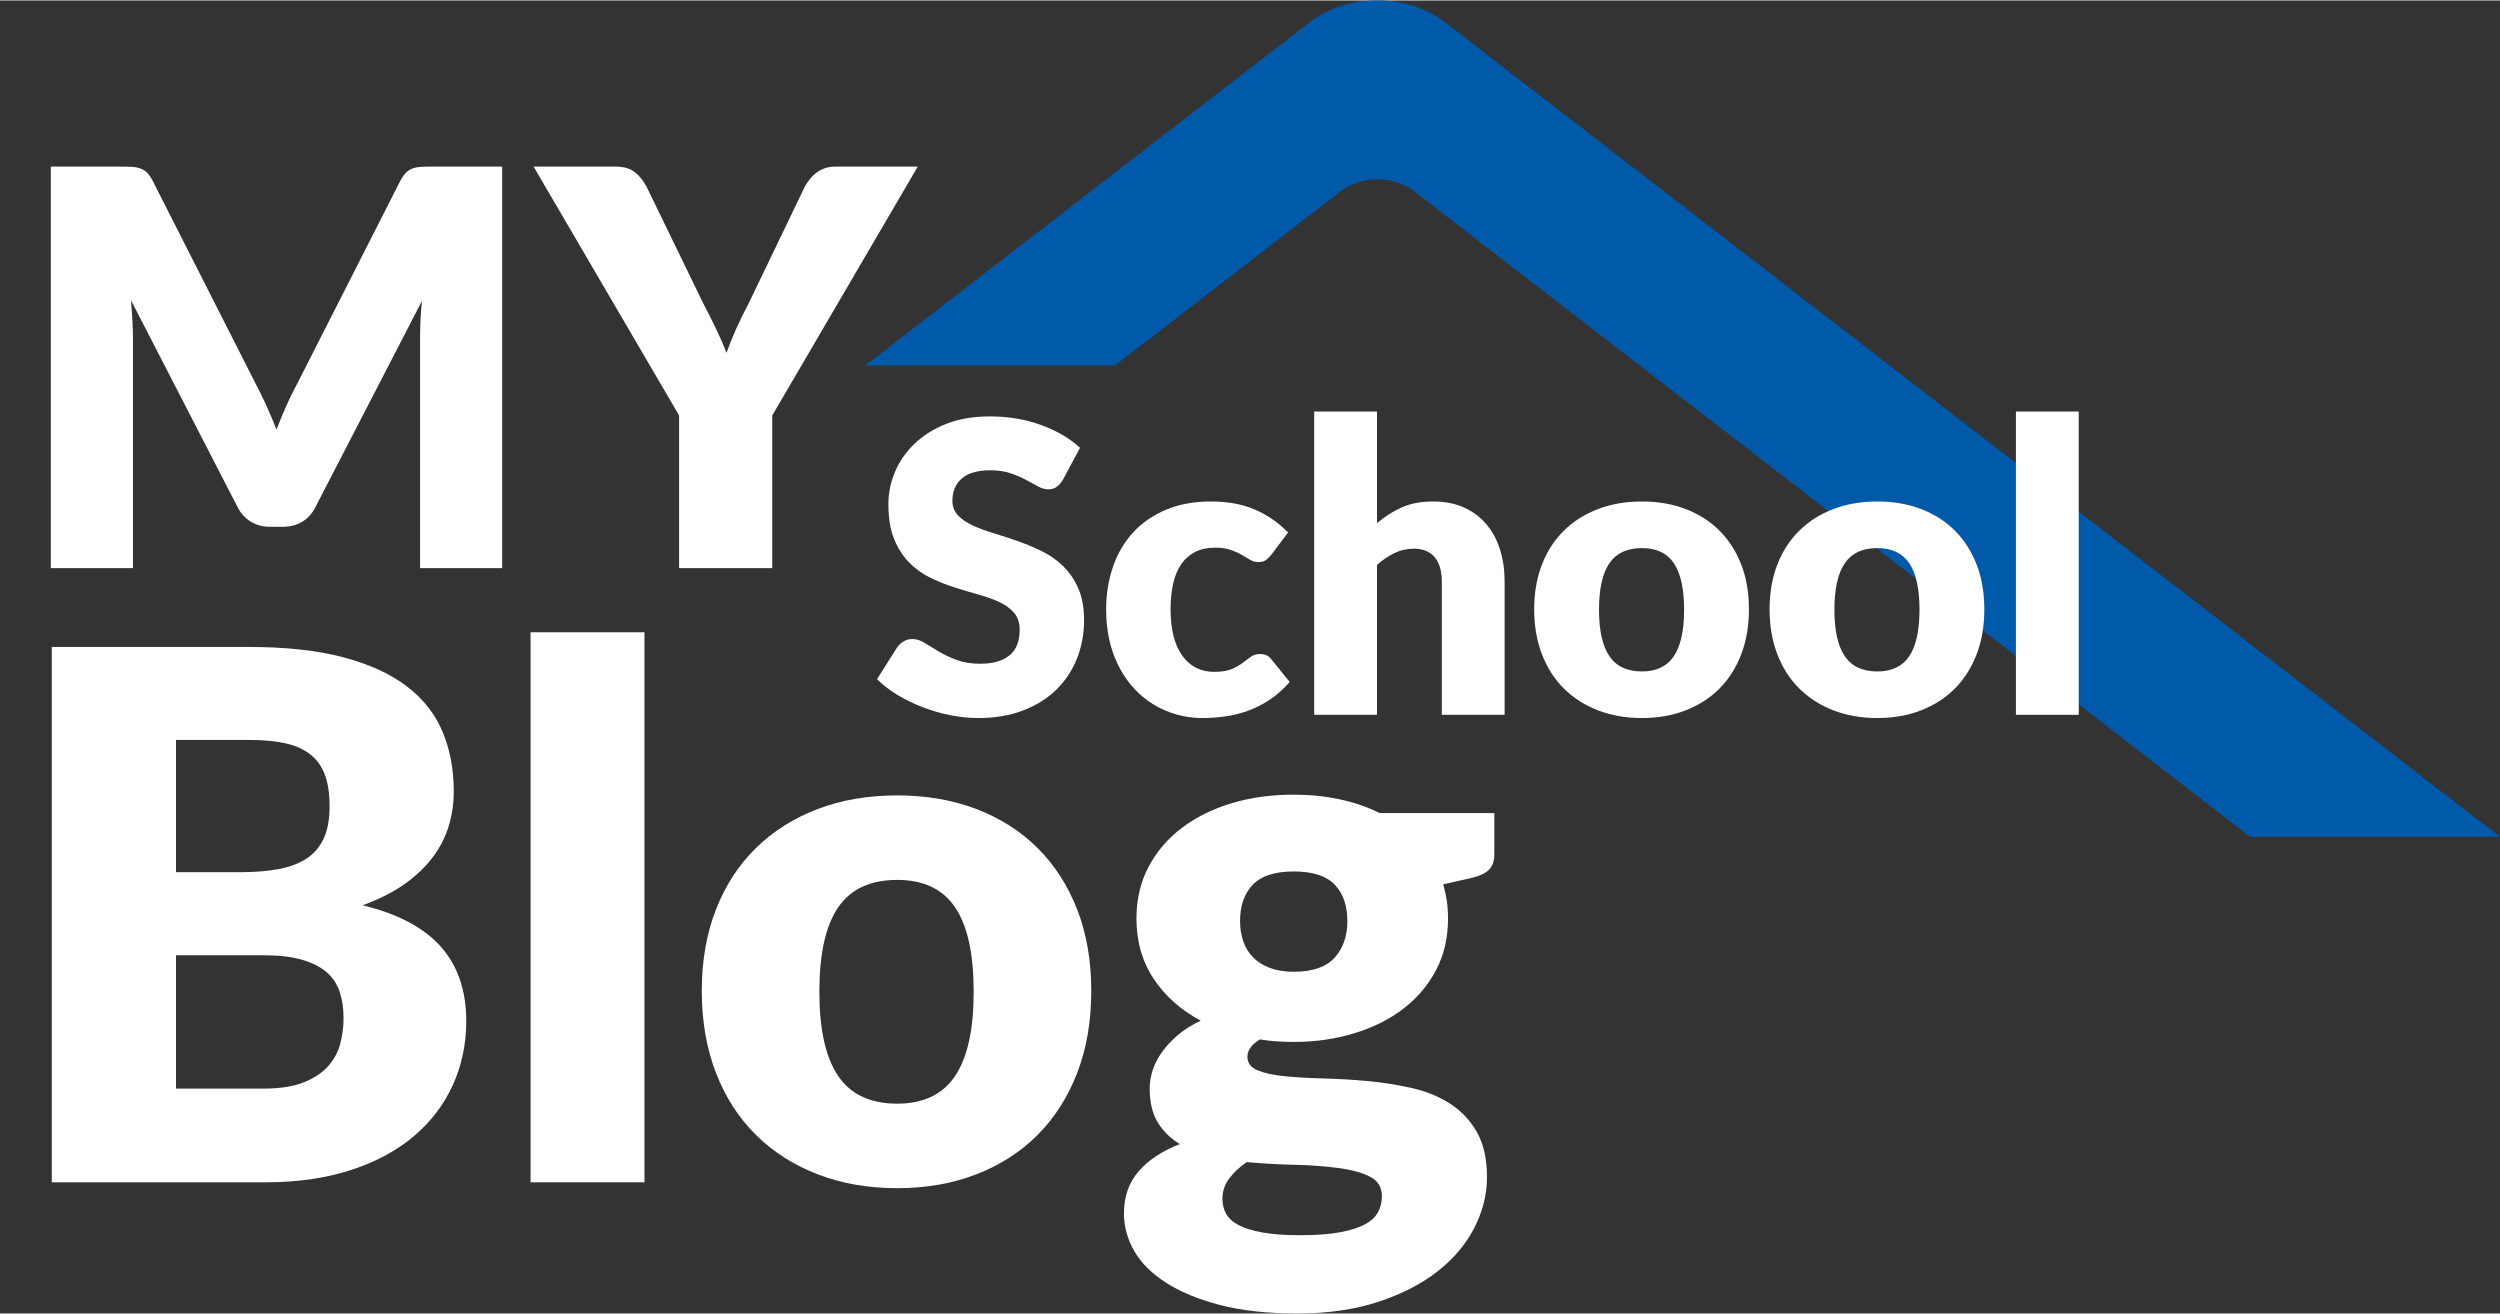 <?xml version="1.0" encoding="UTF-8"?>
<!DOCTYPE svg PUBLIC "-//W3C//DTD SVG 1.1//EN" "http://www.w3.org/Graphics/SVG/1.1/DTD/svg11.dtd">
<!-- Creator: CorelDRAW -->
<svg xmlns="http://www.w3.org/2000/svg" xml:space="preserve" width="1134px" height="596px" style="shape-rendering:geometricPrecision; text-rendering:geometricPrecision; image-rendering:optimizeQuality; fill-rule:evenodd; clip-rule:evenodd"
viewBox="0 0 8741.9 4591.3"
 xmlns:xlink="http://www.w3.org/1999/xlink">
 <rect x="0" y="0" width="8741.9" height="4591.3" fill="#333333" stroke="none"/>
 <defs>
  <style type="text/css">
   <![CDATA[
    .fil0 {fill:#0059A9}
    .fil1 {fill:white;fill-rule:nonzero}
   ]]>
  </style>
 </defs>
 <g id="Layer_x0020_1">
  <path class="fil0" d="M5051.14 74.815l3690.76 2849.8 -873.654 0 -2924.62 -2258.22c-70.053,-54.092 -184.684,-54.092 -254.738,0l-789.843 609.866 -873.654 0 1555.99 -1201.45c129.19,-99.754 340.57,-99.754 469.759,0z"/>
  <path class="fil1" d="M921.209 3805c57.388,0 104.497,-7.284 140.899,-21.843 36.401,-14.559 64.663,-33.406 85.222,-56.532 20.559,-23.127 34.69,-49.248 42.402,-78.375 7.703,-29.117 11.563,-58.672 11.563,-88.655 0,-34.253 -4.288,-65.091 -13.275,-92.497 -8.996,-27.415 -24.41,-50.541 -46.253,-69.379 -21.843,-18.847 -50.969,-33.406 -86.943,-43.685 -35.974,-10.28 -81.371,-15.424 -136.191,-15.424l-303.212 0 0 466.391 305.789 0zm-305.789 -1219.29l0 462.53 226.13 0c47.965,0 91.222,-3.423 129.763,-10.28 38.541,-6.847 71.519,-18.838 98.497,-35.974 26.987,-17.126 47.546,-40.681 61.677,-70.663 14.131,-29.973 20.987,-67.668 20.987,-113.065 0,-44.532 -5.572,-81.799 -16.707,-111.344 -11.135,-29.555 -28.262,-53.109 -51.388,-71.091 -23.127,-17.991 -52.253,-30.838 -87.799,-38.55 -35.546,-7.703 -77.947,-11.563 -126.768,-11.563l-254.392 0zm254.392 -325.055c129.335,0 239.405,11.991 330.199,35.974 90.794,23.982 164.881,57.816 222.269,101.502 57.388,43.685 99.353,96.794 125.484,159.318 26.122,62.523 38.969,132.331 38.969,209.422 0,41.974 -5.991,82.227 -17.982,121.196 -12,38.978 -30.838,75.38 -56.532,109.214 -25.703,33.834 -58.672,65.1 -98.934,93.362 -40.253,28.262 -88.655,52.681 -145.178,73.231 123.335,29.983 214.558,78.375 273.658,145.187 59.1,66.812 88.655,153.318 88.655,259.527 0,79.659 -15.415,153.755 -46.253,222.269 -30.838,68.524 -75.808,128.061 -135.336,179.021 -59.528,50.96 -133.187,90.794 -220.558,119.484 -87.362,28.699 -187.152,43.258 -299.361,43.258l-747.751 0 0 -1871.96 688.651 0z"/>
  <polygon id="1" class="fil1" points="2253.55,2209.27 2253.55,4132.62 1855.26,4132.62 1855.26,2209.27 "/>
  <path id="12" class="fil1" d="M3137.5 2779.72c101.065,0 193.143,15.843 276.234,47.537 83.082,31.694 154.602,77.091 214.13,136.191 59.528,59.1 105.781,130.619 138.759,214.995 32.978,84.366 49.248,179.44 49.248,284.793 0,106.209 -16.27,201.72 -49.248,286.942 -32.978,85.222 -79.231,157.606 -138.759,217.134 -59.528,59.528 -131.047,105.353 -214.13,137.475 -83.091,32.113 -175.17,48.393 -276.234,48.393 -101.93,0 -194.436,-16.28 -277.946,-48.393 -83.519,-32.122 -155.467,-77.947 -215.85,-137.475 -60.384,-59.528 -107.065,-131.912 -140.043,-217.134 -32.978,-85.222 -49.676,-180.733 -49.676,-286.942 0,-105.353 16.698,-200.427 49.676,-284.793 32.978,-84.375 79.659,-155.894 140.043,-214.995 60.384,-59.1 132.331,-104.497 215.85,-136.191 83.51,-31.694 176.016,-47.537 277.946,-47.537zm0 1077.95c91.65,0 159.309,-32.55 202.566,-97.213 43.258,-64.672 64.672,-162.741 64.672,-294.654 0,-131.903 -21.415,-229.972 -64.672,-294.216 -43.258,-64.244 -110.916,-96.357 -202.566,-96.357 -94.218,0 -163.169,32.113 -206.855,96.357 -43.685,64.244 -65.528,162.313 -65.528,294.216 0,131.912 21.843,229.981 65.528,294.654 43.685,64.663 112.637,97.213 206.855,97.213z"/>
  <path id="123" class="fil1" d="M4523.81 3396.43c65.947,0 113.912,-16.698 143.466,-49.676 29.546,-32.978 44.113,-75.371 44.113,-127.624 0,-53.965 -14.568,-96.357 -44.113,-127.196 -29.555,-30.838 -77.519,-46.253 -143.466,-46.253 -65.956,0 -113.493,15.415 -143.047,46.253 -29.546,30.838 -44.541,73.231 -44.541,127.196 0,25.694 3.86,49.248 11.135,70.663 7.284,21.415 18.419,39.834 33.834,55.677 15.424,15.843 35.118,28.262 58.672,37.257 23.554,8.996 51.397,13.703 83.947,13.703zm308.347 785.017c0,-31.694 -14.131,-54.821 -42.402,-68.952 -28.262,-14.131 -65.091,-23.982 -110.488,-29.973 -45.397,-6 -95.93,-9.852 -152.034,-11.135 -56.105,-1.284 -112.209,-4.288 -167.886,-9.424 -24.838,17.126 -44.969,35.974 -60.812,56.96 -15.843,20.987 -23.982,44.969 -23.982,71.519 0,18.847 4.279,35.974 12.419,51.388 8.14,15.424 22.271,28.699 42.83,39.834 20.559,11.135 48.393,19.703 83.082,26.122 34.69,6.428 78.375,9.852 131.475,9.852 57.388,0 104.497,-3.423 141.327,-10.28 36.839,-6.847 66.384,-16.27 88.227,-28.262 21.843,-11.991 36.829,-26.559 45.397,-43.258 8.568,-16.707 12.847,-34.69 12.847,-54.393zm393.151 -1340.05l0 145.187c0,22.271 -5.991,39.825 -18.41,52.681 -12.428,12.847 -33.834,22.689 -63.816,29.546l-96.357 21.843c5.135,18.847 9.414,38.113 12.419,57.816 2.996,19.703 4.279,40.253 4.279,61.668 0,66.812 -13.703,126.768 -41.537,179.877 -27.843,53.1 -65.956,98.069 -114.349,135.336 -48.402,37.257 -105.781,65.947 -171.737,86.078 -65.956,20.131 -136.619,30.41 -211.99,30.41 -20.559,0 -40.69,-0.856 -60.393,-2.149 -19.694,-1.284 -38.969,-3.423 -57.816,-6.847 -29.117,17.982 -43.676,38.113 -43.676,60.384 0,22.271 11.991,38.113 35.974,47.965 23.982,9.852 55.667,16.707 95.074,20.559 39.397,3.851 84.366,6.428 134.471,7.712 50.114,1.284 101.074,4.279 153.327,8.987 52.244,4.716 103.641,12.856 153.746,23.982 50.104,11.135 94.646,29.127 134.052,53.965 39.397,24.838 71.091,57.816 95.074,99.362 23.982,41.537 35.974,94.646 35.974,158.881 0,59.965 -14.559,118.637 -43.685,176.025 -29.117,57.388 -71.947,108.349 -128.48,152.89 -56.532,44.541 -125.912,80.087 -208.139,107.065 -82.227,26.978 -176.444,40.69 -282.653,40.69 -104.497,0 -194.436,-9.852 -270.243,-29.555 -75.799,-19.703 -138.759,-45.825 -188.863,-77.947 -50.104,-32.113 -87.371,-68.952 -111.353,-110.916 -23.982,-41.974 -35.974,-85.659 -35.974,-131.056 0,-59.1 17.136,-108.349 51.397,-147.746 34.262,-39.406 82.227,-71.091 143.894,-95.083 -32.55,-19.694 -58.244,-44.96 -77.091,-75.799 -18.838,-30.838 -28.262,-70.663 -28.262,-119.484 0,-19.703 3.423,-40.69 10.28,-62.533 6.847,-21.843 17.982,-43.258 32.978,-64.235 14.987,-20.987 33.406,-40.69 55.677,-59.537 22.262,-18.838 48.821,-35.546 79.65,-50.104 -69.379,-36.829 -124.191,-85.65 -164.453,-146.034 -40.253,-60.393 -60.384,-130.628 -60.384,-211.143 0,-66.803 14.131,-127.196 42.402,-180.724 28.262,-53.537 67.231,-98.934 116.488,-136.191 49.248,-37.257 107.065,-65.956 173.877,-86.087 66.812,-20.122 139.187,-29.973 217.134,-29.973 113.056,0 213.274,21.415 300.635,64.235l400.862 0z"/>
  <path class="fil1" d="M3717.06 1675.48c-7.084,11.336 -14.404,19.84 -22.198,25.503 -7.794,5.663 -17.946,8.504 -30.219,8.504 -10.862,0 -22.434,-3.542 -34.954,-10.389 -12.51,-6.856 -26.677,-14.404 -42.502,-22.908 -15.815,-8.504 -33.998,-16.289 -54.302,-23.136 -20.304,-6.856 -43.449,-10.161 -69.425,-10.161 -44.86,0 -78.157,9.451 -100.109,28.571 -21.961,19.129 -33.06,45.106 -33.06,77.683 0,20.787 6.61,38.022 19.831,51.716 13.229,13.694 30.702,25.503 52.189,35.418 21.488,9.915 46.044,18.884 73.668,27.151 27.624,8.267 55.722,17.472 84.53,27.624 28.808,10.152 57.142,22.198 84.767,35.892 27.624,13.694 52.18,31.166 73.668,52.417 21.488,21.251 38.723,46.99 51.953,77.456 13.22,30.456 19.831,67.294 19.831,110.261 0,47.701 -8.267,92.324 -24.793,133.888 -16.525,41.555 -40.38,77.683 -71.783,108.613 -31.403,30.929 -70.126,55.249 -116.17,72.958 -46.044,17.709 -98.461,26.686 -157.024,26.686 -32.113,0 -64.691,-3.305 -97.987,-9.915 -33.297,-6.619 -65.637,-16.061 -96.813,-28.098 -31.166,-12.046 -60.448,-26.213 -87.835,-42.739 -27.388,-16.535 -51.233,-34.954 -71.546,-55.258l70.836 -111.918c5.672,-8.031 13.229,-14.877 22.434,-20.304 9.205,-5.436 19.129,-8.031 29.992,-8.031 14.167,0 28.571,4.489 42.966,13.457 14.404,8.968 30.702,18.893 48.884,29.755 18.183,10.862 38.96,20.777 62.569,29.746 23.609,8.977 51.47,13.457 83.583,13.457 43.449,0 77.219,-9.679 101.301,-28.799 24.082,-19.129 36.128,-49.358 36.128,-90.913 0,-24.082 -6.619,-43.676 -19.84,-58.791 -13.22,-15.114 -30.456,-27.624 -51.944,-37.549 -21.488,-9.915 -46.044,-18.647 -73.431,-26.204 -27.397,-7.557 -55.495,-16.061 -84.302,-25.266 -28.799,-9.205 -56.906,-20.541 -84.293,-33.998 -27.388,-13.466 -51.707,-31.175 -73.195,-53.127 -21.488,-21.961 -38.96,-49.358 -52.18,-82.172 -13.229,-32.823 -19.84,-73.204 -19.84,-121.369 0,-38.723 7.794,-76.5 23.381,-113.338 15.579,-36.839 38.486,-69.653 68.706,-98.461 30.228,-28.808 67.294,-51.953 111.217,-69.188 43.913,-17.236 94.209,-25.73 150.878,-25.73 31.64,0 62.578,2.358 92.561,7.32 29.992,4.953 58.326,12.273 85.24,21.952 26.914,9.688 52.18,21.251 75.562,34.717 23.372,13.457 44.15,28.799 62.569,45.807l-59.501 111.208z"/>
  <path id="1" class="fil1" d="M4445.96 1937.57c-6.619,8.031 -12.993,14.404 -19.129,19.129 -6.137,4.716 -14.877,7.084 -26.213,7.084 -10.862,0 -20.541,-2.595 -29.272,-7.794 -8.741,-5.199 -18.656,-11.099 -29.518,-17.472 -10.862,-6.373 -23.609,-12.046 -38.25,-17.236 -14.641,-5.199 -32.823,-7.794 -54.548,-7.794 -26.914,0 -50.059,4.962 -69.653,14.877 -19.603,9.915 -35.892,24.082 -48.639,42.502 -12.756,18.419 -22.198,40.845 -28.334,67.531 -6.146,26.677 -9.214,56.906 -9.214,90.43 0,70.363 13.694,124.437 40.854,162.213 27.151,37.785 64.454,56.669 112.154,56.669 25.503,0 45.807,-3.305 60.684,-9.679 14.877,-6.373 27.388,-13.457 37.776,-21.251 10.389,-7.794 20.076,-14.877 28.808,-21.488 8.741,-6.61 19.603,-9.915 32.823,-9.915 17.472,0 30.693,6.373 39.67,19.129l63.753 78.621c-22.671,25.976 -46.517,46.99 -71.546,63.288 -25.029,16.289 -50.532,29.036 -76.745,38.25 -26.204,9.205 -52.654,15.579 -79.094,19.12 -26.45,3.542 -52.18,5.436 -77.21,5.436 -44.869,0 -87.608,-8.504 -128.452,-25.503 -40.854,-16.999 -76.736,-41.792 -107.675,-74.141 -30.929,-32.35 -55.485,-72.02 -73.668,-119.238 -18.183,-47.227 -27.388,-101.065 -27.388,-161.512 0,-52.891 8.031,-102.476 23.846,-148.52 15.824,-46.044 39.197,-85.951 70.126,-119.712 30.939,-33.77 69.188,-60.211 114.758,-79.577 45.57,-19.357 98.224,-29.036 158.198,-29.036 57.616,0 108.148,9.205 151.588,27.624 43.449,18.419 82.645,45.333 117.59,80.752l-58.08 77.21z"/>
  <path id="12" class="fil1" d="M4815.01 1827.78c26.45,-22.662 55.249,-41.081 86.187,-55.012 30.929,-13.931 67.768,-20.777 110.734,-20.777 40.144,0 75.799,6.847 106.728,20.777 30.939,13.931 56.906,33.288 78.157,58.08 21.251,24.793 37.312,54.311 48.174,88.545 10.862,34.244 16.289,71.546 16.289,111.69l0 466.809 -219.593 0 0 -466.809c0,-35.892 -8.267,-63.989 -24.793,-84.057 -16.525,-20.076 -40.845,-29.992 -72.958,-29.992 -24.092,0 -46.517,4.962 -67.531,15.114 -21.014,10.152 -41.564,24.082 -61.395,41.555l0 524.189 -219.593 0 0 -1060.42 219.593 0 0 390.31z"/>
  <path id="123" class="fil1" d="M5741.55 1751.99c55.731,0 106.491,8.732 152.298,26.204 45.807,17.472 85.24,42.502 118.064,75.088 32.823,32.587 58.326,72.02 76.5,118.537 18.183,46.508 27.16,98.934 27.16,157.014 0,58.563 -8.977,111.217 -27.16,158.207 -18.173,46.981 -43.676,86.888 -76.5,119.712 -32.823,32.814 -72.257,58.08 -118.064,75.789 -45.807,17.709 -96.567,26.686 -152.298,26.686 -56.196,0 -107.192,-8.977 -153.236,-26.686 -46.044,-17.709 -85.714,-42.975 -119.01,-75.789 -33.288,-32.823 -59.027,-72.73 -77.21,-119.712 -18.183,-46.99 -27.388,-99.644 -27.388,-158.207 0,-58.08 9.205,-110.506 27.388,-157.014 18.183,-46.517 43.922,-85.951 77.21,-118.537 33.297,-32.587 72.967,-57.616 119.01,-75.088 46.044,-17.472 97.04,-26.204 153.236,-26.204zm0 594.315c50.532,0 87.844,-17.946 111.69,-53.601 23.846,-35.655 35.655,-89.729 35.655,-162.45 0,-72.73 -11.809,-126.795 -35.655,-162.213 -23.846,-35.418 -61.158,-53.127 -111.69,-53.127 -51.944,0 -89.957,17.709 -114.039,53.127 -24.092,35.418 -36.128,89.483 -36.128,162.213 0,72.721 12.037,126.795 36.128,162.45 24.082,35.655 62.096,53.601 114.039,53.601z"/>
  <path id="1234" class="fil1" d="M6564.67 1751.99c55.731,0 106.491,8.732 152.298,26.204 45.807,17.472 85.24,42.502 118.064,75.088 32.823,32.587 58.326,72.02 76.5,118.537 18.183,46.508 27.16,98.934 27.16,157.014 0,58.563 -8.977,111.217 -27.16,158.207 -18.173,46.981 -43.676,86.888 -76.5,119.712 -32.823,32.814 -72.257,58.08 -118.064,75.789 -45.807,17.709 -96.567,26.686 -152.298,26.686 -56.196,0 -107.192,-8.977 -153.236,-26.686 -46.044,-17.709 -85.714,-42.975 -119.01,-75.789 -33.288,-32.823 -59.027,-72.73 -77.21,-119.712 -18.183,-46.99 -27.388,-99.644 -27.388,-158.207 0,-58.08 9.205,-110.506 27.388,-157.014 18.183,-46.517 43.922,-85.951 77.21,-118.537 33.297,-32.587 72.967,-57.616 119.01,-75.088 46.044,-17.472 97.04,-26.204 153.236,-26.204zm0 594.315c50.532,0 87.844,-17.946 111.69,-53.601 23.846,-35.655 35.655,-89.729 35.655,-162.45 0,-72.73 -11.809,-126.795 -35.655,-162.213 -23.846,-35.418 -61.158,-53.127 -111.69,-53.127 -51.944,0 -89.957,17.709 -114.039,53.127 -24.092,35.418 -36.128,89.483 -36.128,162.213 0,72.721 12.037,126.795 36.128,162.45 24.082,35.655 62.096,53.601 114.039,53.601z"/>
  <polygon id="12345" class="fil1" points="7268.79,1437.47 7268.79,2497.89 7049.2,2497.89 7049.2,1437.47 "/>
  <path class="fil1" d="M1756.05 581.076l0 1403.97 -287.16 0 0 -807.497c0,-18.638 0.646,-38.869 1.612,-60.712 0.965,-21.843 2.568,-44.004 5.135,-66.484l-372.91 721.738c-11.563,22.48 -26.987,39.506 -46.581,51.069 -19.594,11.563 -42.074,17.345 -67.131,17.345l-44.323 0c-25.057,0 -47.218,-5.782 -66.812,-17.345 -19.594,-11.563 -35.327,-28.59 -46.89,-51.069l-372.919 -723.668c1.93,23.127 3.533,45.607 4.816,67.768 1.284,22.171 1.93,42.72 1.93,61.358l0 807.497 -287.151 0 0 -1403.97 248.61 0c14.131,0 26.659,0.319 37.257,0.956 10.598,0.646 19.913,2.577 28.262,5.782 8.349,3.214 16.061,8.031 22.808,14.777 6.747,6.747 13.166,16.38 19.594,28.59l361.347 712.105c12.856,24.41 25.375,49.786 37.267,76.126 11.882,26.34 23.127,53.318 34.043,80.943 10.926,-28.271 22.489,-55.895 34.371,-82.873 11.882,-26.978 24.41,-52.672 37.904,-77.091l360.382 -709.21c6.428,-12.21 13.175,-21.843 19.922,-28.59 6.738,-6.747 14.131,-11.563 22.48,-14.777 8.349,-3.205 17.991,-5.135 28.59,-5.782 10.598,-0.637 22.808,-0.956 36.939,-0.956l248.61 0z"/>
  <path id="1" class="fil1" d="M2700.37 1451.21l0 533.84 -325.692 0 0 -533.84 -508.792 -870.13 287.16 0c28.262,0 50.751,6.419 67.131,19.594 16.38,13.166 29.873,30.192 40.79,50.742l198.506 408.574c16.698,32.122 31.794,61.986 45.288,89.938 13.493,27.943 25.375,55.567 35.655,82.545 9.633,-27.624 20.878,-55.567 33.406,-83.51 12.528,-27.943 26.978,-57.498 43.685,-88.973l196.575 -408.574c4.498,-8.349 9.952,-16.698 16.38,-25.048 6.419,-8.349 14.131,-16.061 22.808,-22.808 8.668,-6.747 18.629,-12.21 29.864,-16.38 11.245,-4.179 23.454,-6.1 36.939,-6.1l289.081 0 -508.783 870.13z"/>
 </g>
</svg>
